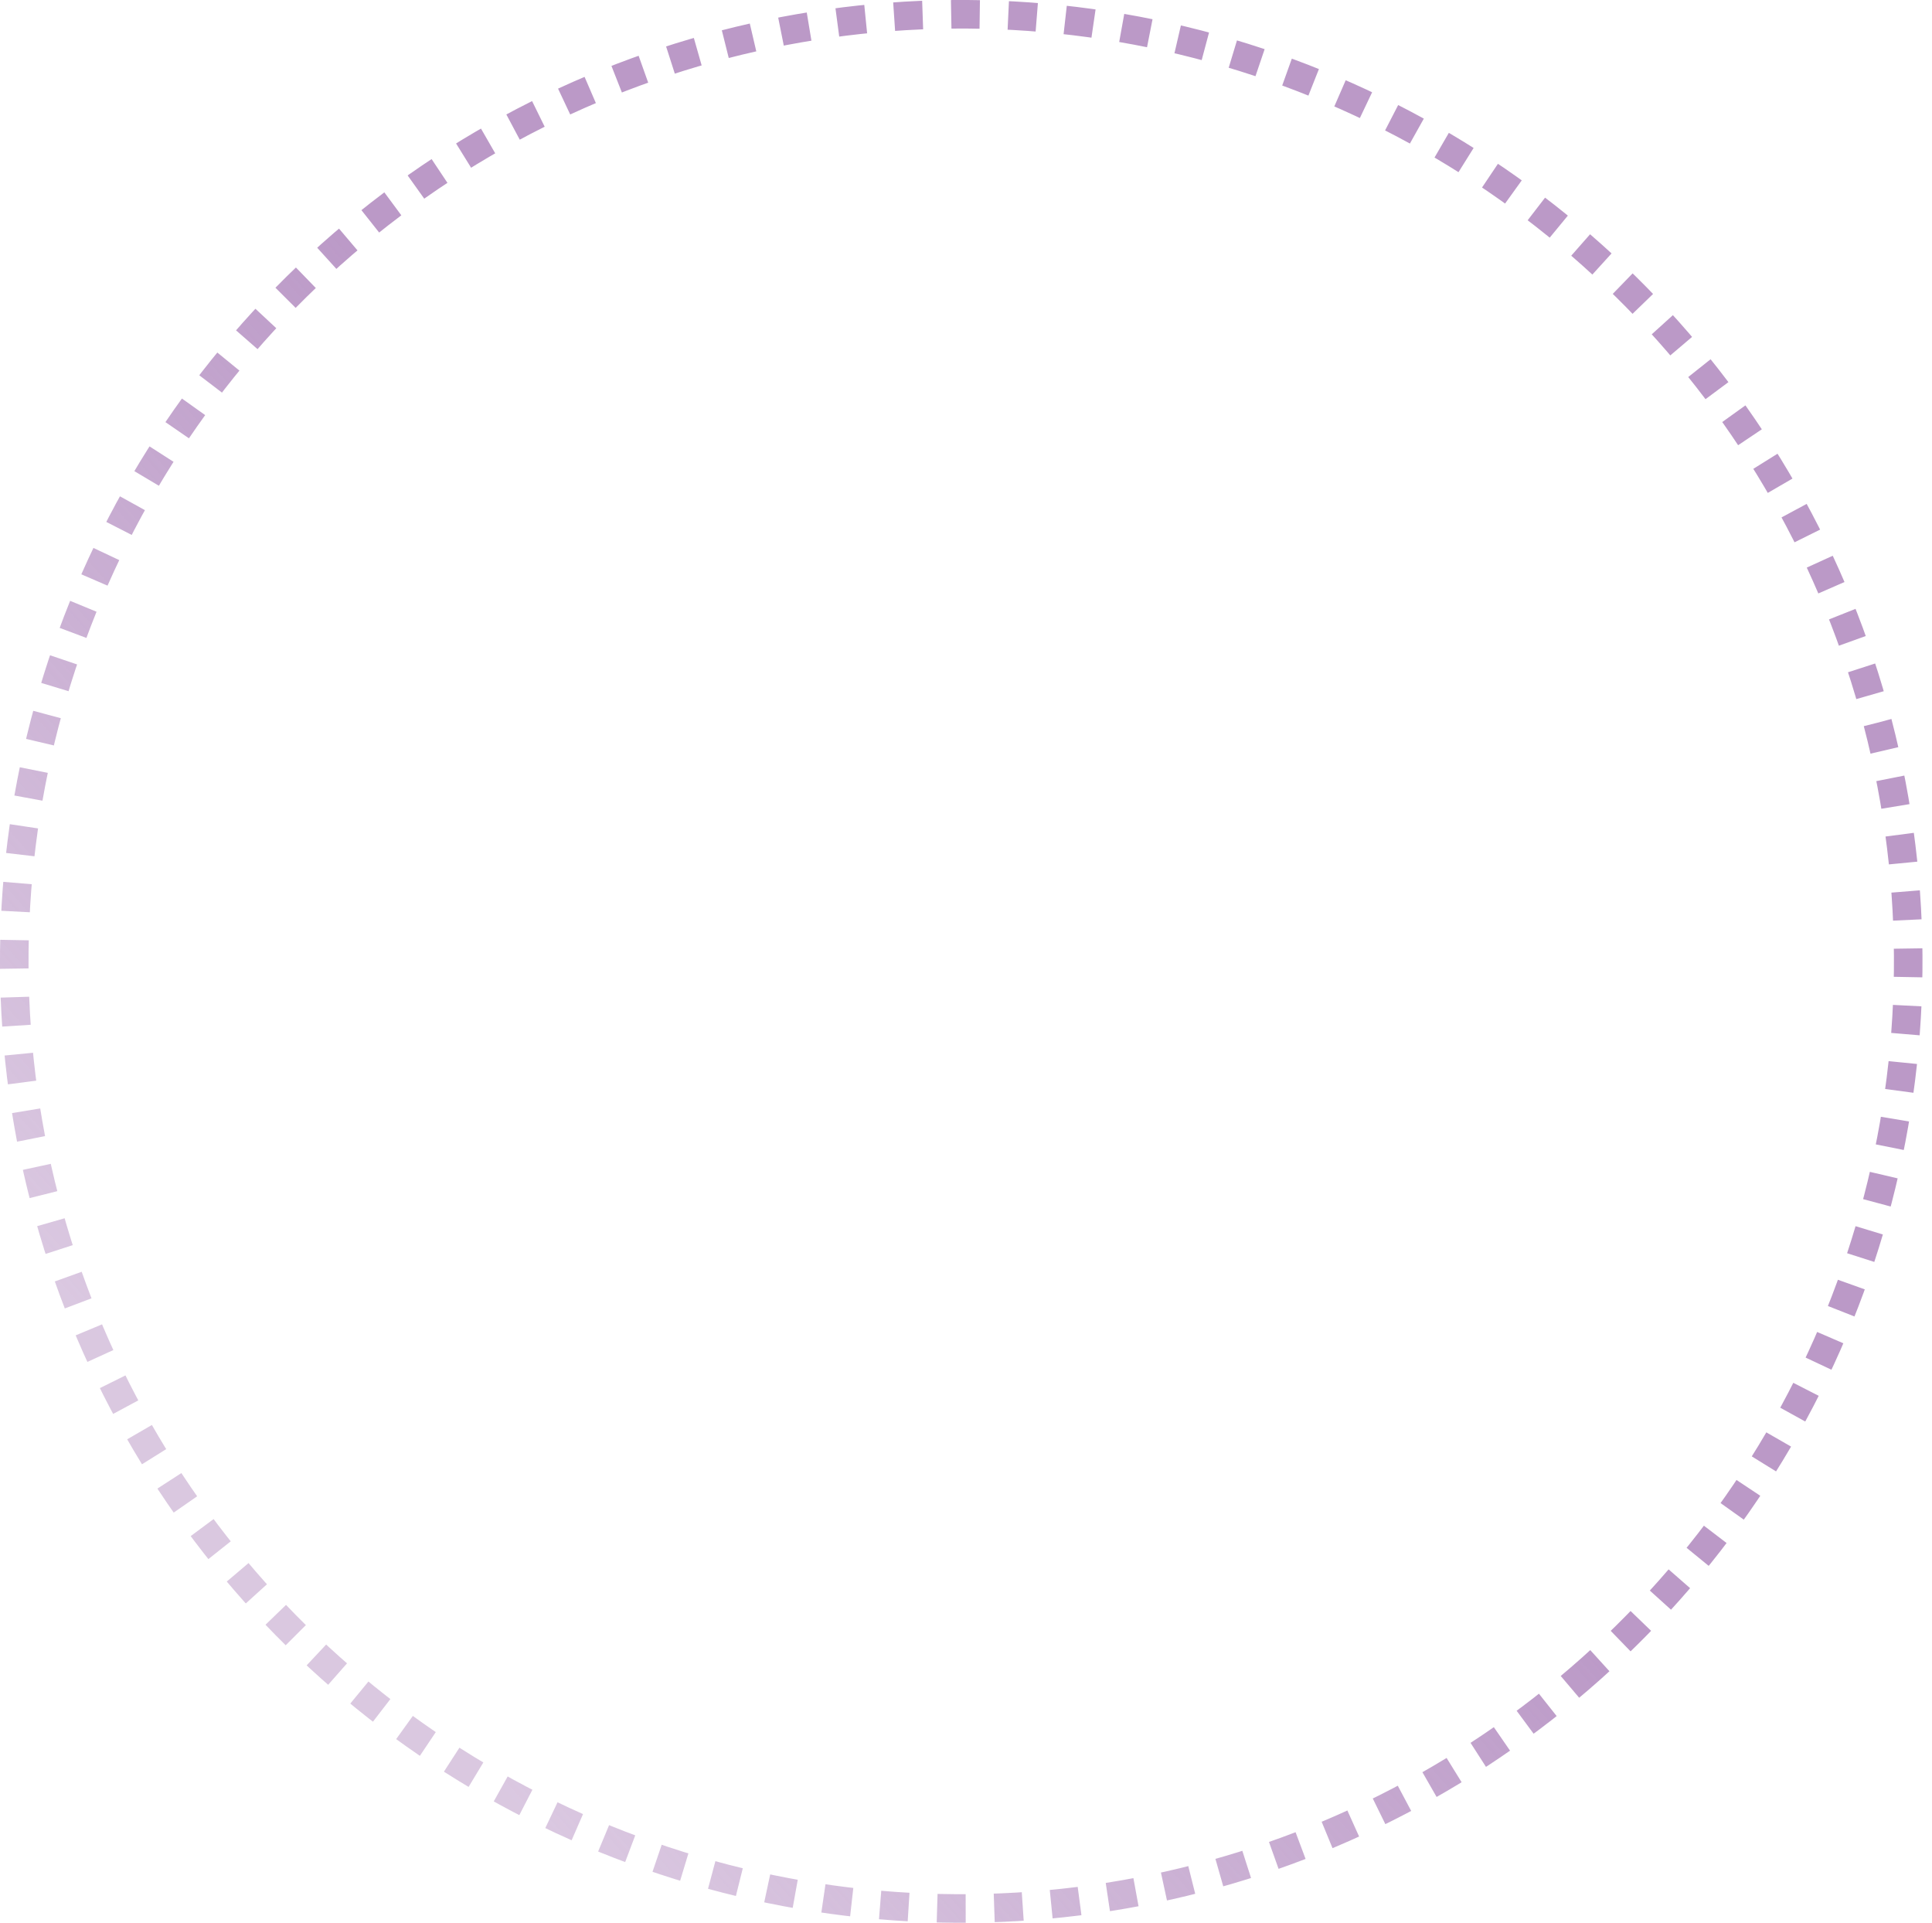 <?xml version="1.0" encoding="UTF-8"?> <svg xmlns="http://www.w3.org/2000/svg" width="203" height="202" viewBox="0 0 203 202" fill="none"> <circle cx="101" cy="101" r="99.5" transform="rotate(48.271 101 101)" stroke="url(#paint0_linear_19_37)" stroke-width="3" stroke-linejoin="round" stroke-dasharray="3 3"></circle> <defs> <linearGradient id="paint0_linear_19_37" x1="101" y1="-0" x2="101" y2="202" gradientUnits="userSpaceOnUse"> <stop offset="0.479" stop-color="#BB99C7"></stop> <stop offset="0.964" stop-color="#BB99C7" stop-opacity="0.54"></stop> </linearGradient> </defs> </svg> 